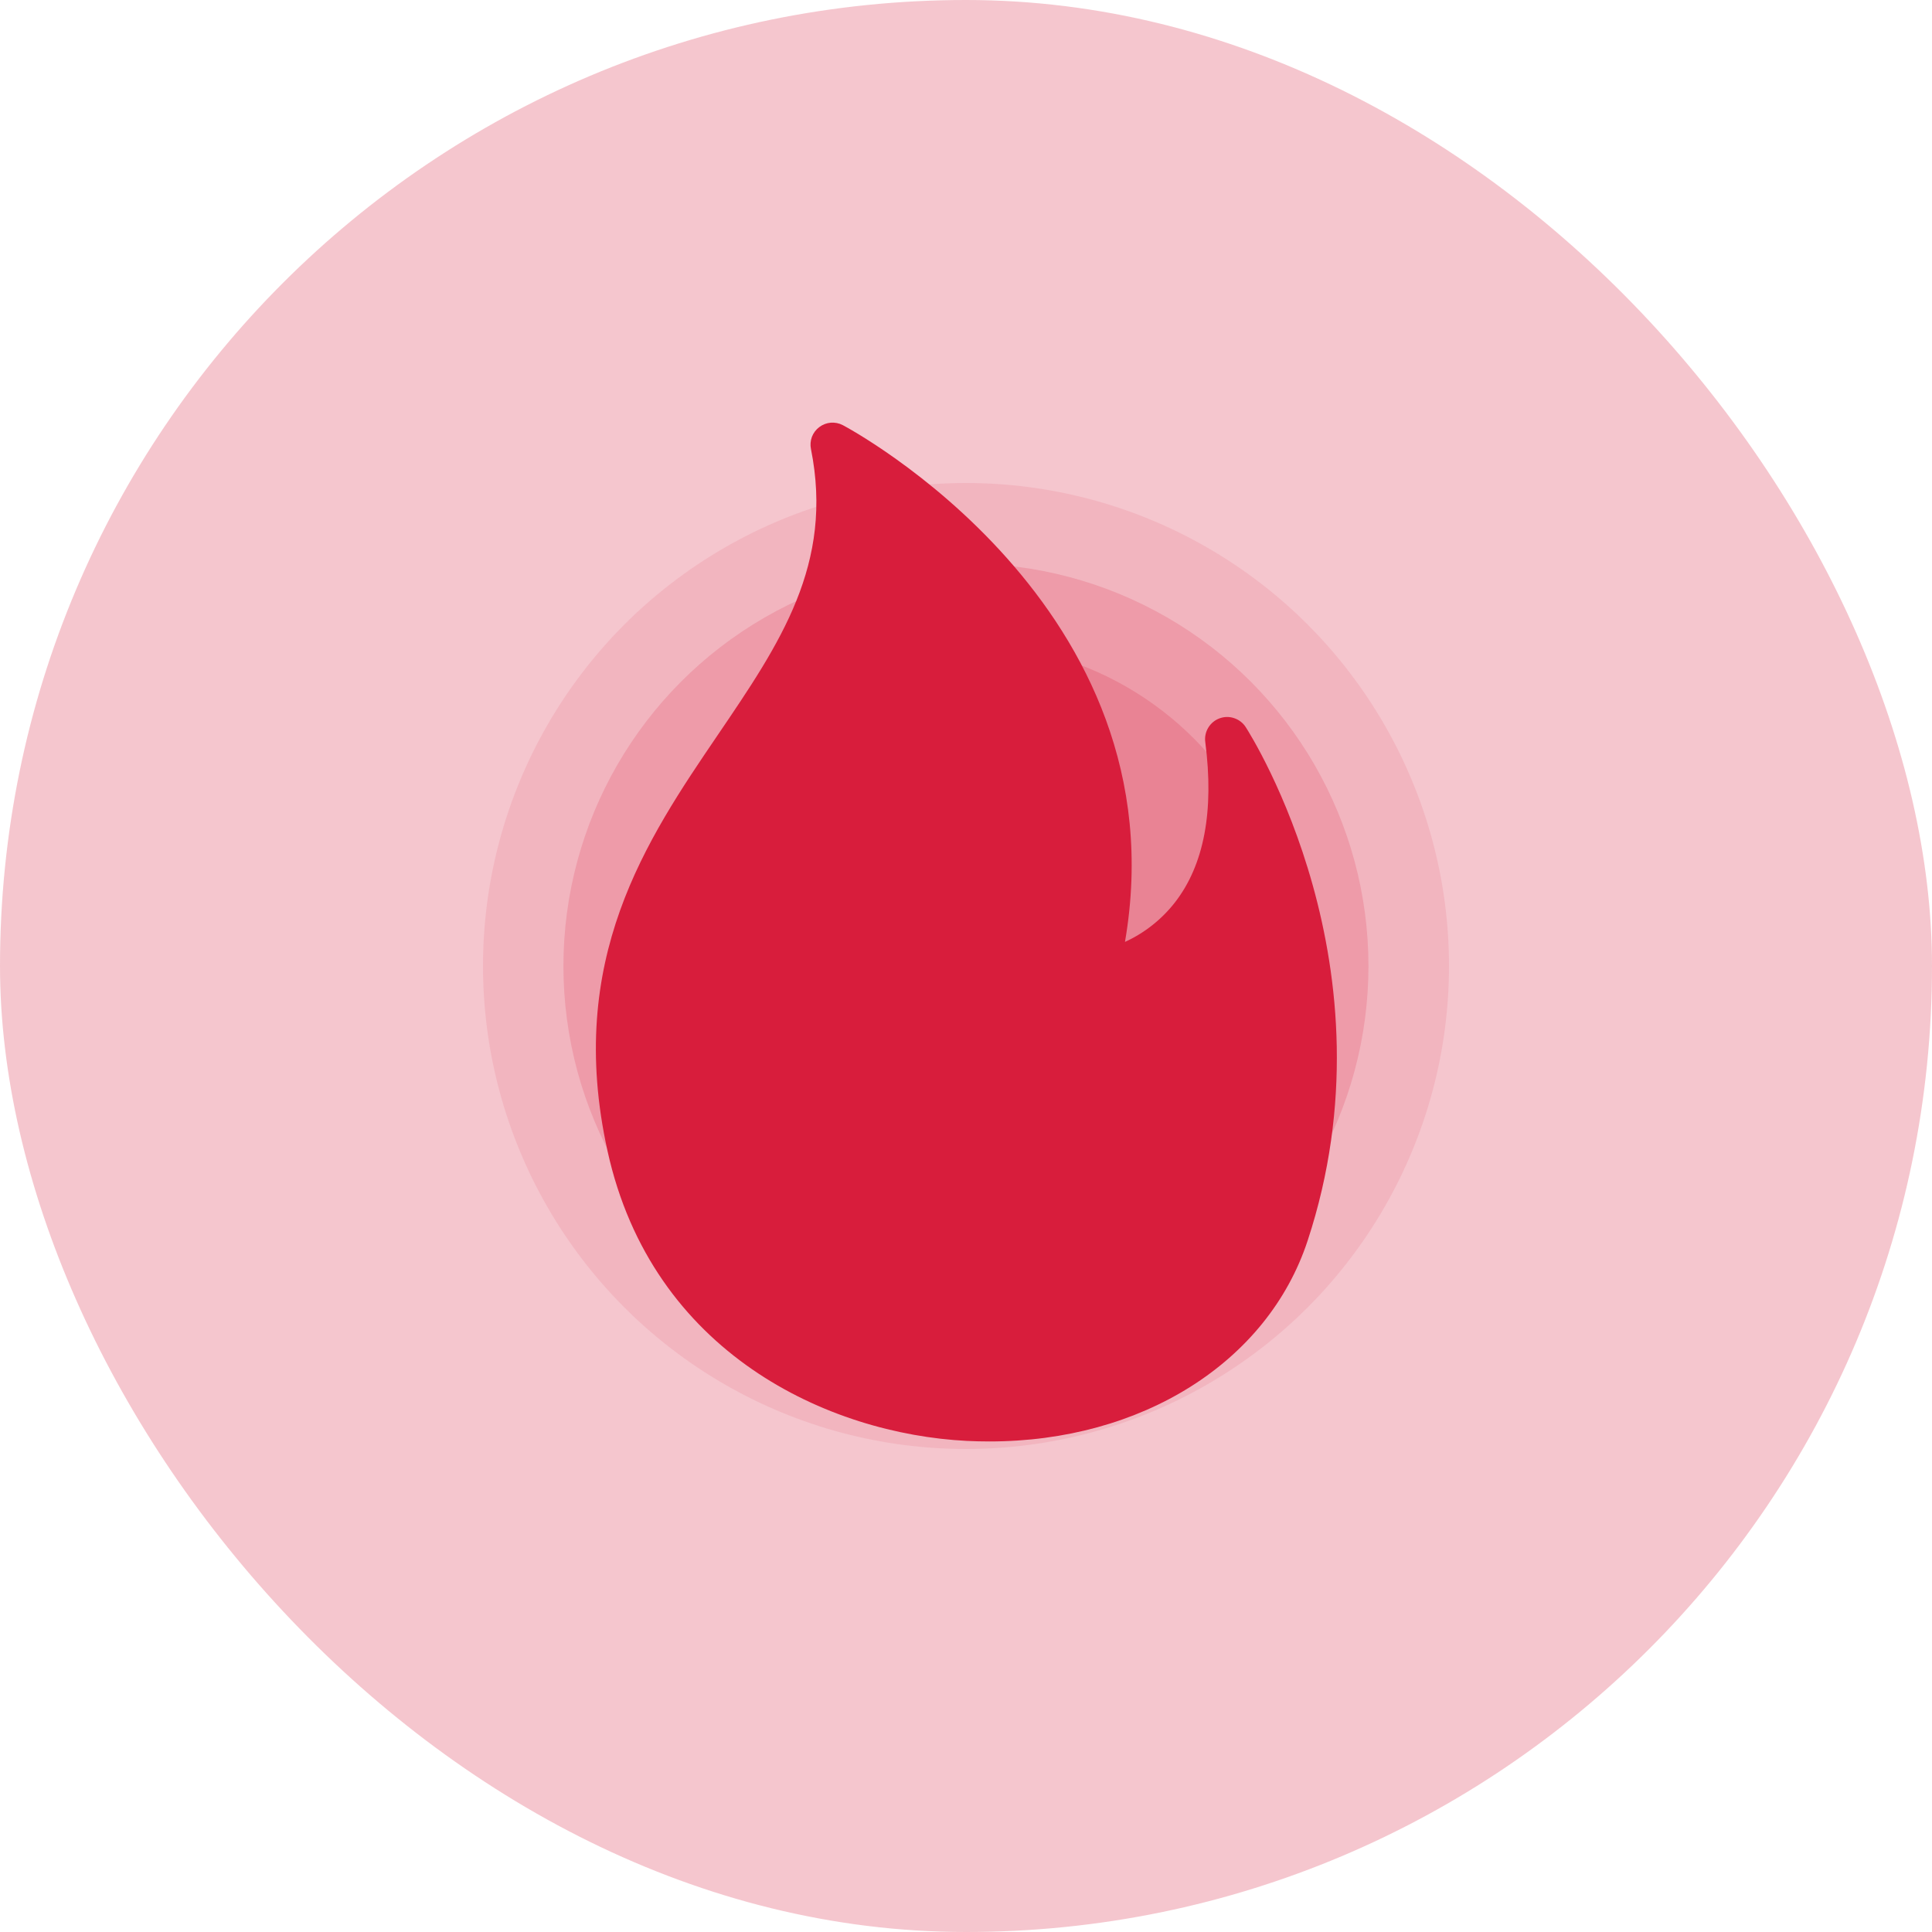 <svg width="32" height="32" viewBox="0 0 32 32" fill="none" xmlns="http://www.w3.org/2000/svg">
<rect width="32" height="32" rx="16" fill="#D81D3C" fill-opacity="0.25"/>
<g opacity="0.4">
<circle opacity="0.25" cx="16" cy="16" r="8" fill="#D81D3C"/>
<ellipse opacity="0.5" cx="15.999" cy="16.001" rx="6.667" ry="6.667" fill="#D81D3C"/>
<circle cx="15.999" cy="15.999" r="5.333" fill="#D81D3C"/>
</g>
<g clip-path="url(#clip0_9077_91670)">
<path d="M16.388 23.875C18.901 23.875 20.993 22.57 21.658 20.551C23.148 16.028 20.736 12.204 20.633 12.043C20.588 11.973 20.52 11.921 20.442 11.895C20.363 11.868 20.278 11.869 20.2 11.898C20.122 11.926 20.056 11.981 20.013 12.052C19.97 12.123 19.952 12.206 19.963 12.289C20.112 13.433 19.943 14.328 19.459 14.949C19.24 15.229 18.957 15.453 18.633 15.601C19.593 10.032 14.017 7.071 13.958 7.041C13.897 7.009 13.828 6.996 13.76 7.001C13.691 7.007 13.625 7.032 13.57 7.074C13.515 7.115 13.473 7.171 13.448 7.235C13.424 7.3 13.418 7.37 13.432 7.437C13.813 9.342 12.922 10.652 11.891 12.17C10.706 13.914 9.363 15.89 10.062 19.062C10.801 22.422 13.73 23.75 16.014 23.866C16.14 23.872 16.264 23.875 16.388 23.875Z" fill="#D81D3C"/>
</g>
<defs>
<clipPath id="clip0_9077_91670">
<rect width="18" height="18" fill="white" transform="matrix(-1 0 0 1 25 7)"/>
</clipPath>
</defs>
</svg>
